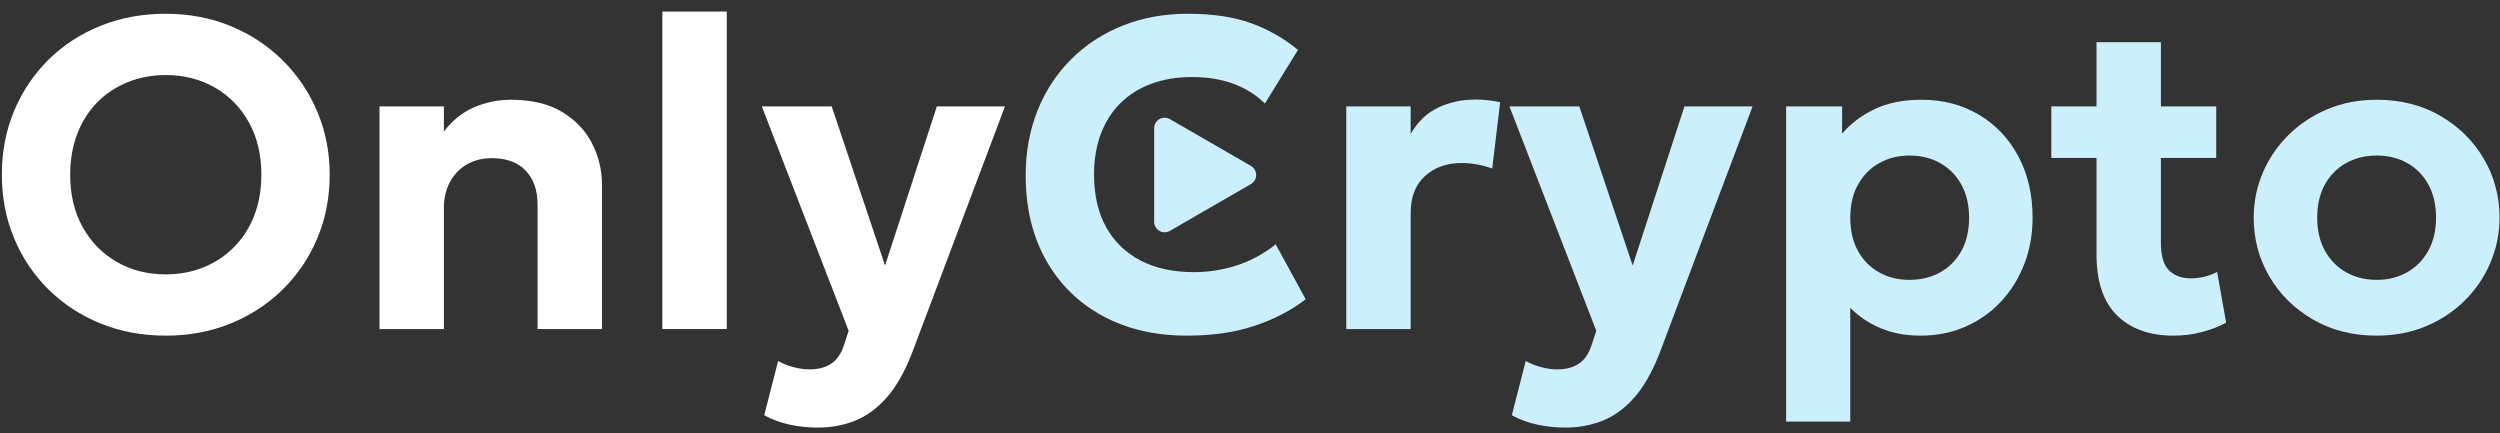 <svg width="150" height="26" viewBox="0 0 150 26" fill="none" xmlns="http://www.w3.org/2000/svg">
<rect x="0" y="0" width="150" height="26" fill="#333333" stroke="none"/>
<path d="M9.94 20.139C8.529 20.139 7.223 19.894 6.024 19.405C4.825 18.915 3.784 18.234 2.902 17.361C2.02 16.488 1.335 15.465 0.845 14.292C0.356 13.119 0.111 11.849 0.111 10.482C0.111 9.107 0.356 7.832 0.845 6.66C1.335 5.487 2.02 4.464 2.902 3.591C3.784 2.718 4.825 2.039 6.024 1.553C7.223 1.068 8.529 0.826 9.94 0.826C11.351 0.826 12.653 1.073 13.848 1.567C15.043 2.061 16.084 2.748 16.97 3.63C17.857 4.512 18.547 5.537 19.041 6.706C19.534 7.874 19.781 9.133 19.781 10.482C19.781 11.849 19.534 13.119 19.041 14.292C18.547 15.465 17.857 16.488 16.97 17.361C16.084 18.234 15.043 18.915 13.848 19.405C12.653 19.894 11.351 20.139 9.94 20.139ZM9.94 16.462C10.76 16.462 11.518 16.32 12.215 16.038C12.912 15.756 13.52 15.353 14.04 14.828C14.561 14.303 14.964 13.675 15.251 12.943C15.537 12.211 15.681 11.391 15.681 10.482C15.681 9.274 15.429 8.223 14.927 7.328C14.424 6.432 13.741 5.738 12.876 5.244C12.012 4.75 11.033 4.503 9.94 4.503C9.128 4.503 8.372 4.644 7.671 4.927C6.97 5.209 6.361 5.61 5.845 6.13C5.33 6.651 4.928 7.279 4.642 8.015C4.355 8.752 4.212 9.574 4.212 10.482C4.212 11.691 4.463 12.742 4.966 13.637C5.468 14.533 6.152 15.227 7.016 15.721C7.88 16.215 8.855 16.462 9.94 16.462Z" fill="white"/>
<path d="M22.771 19.742V6.382H26.633V7.89C27.145 7.219 27.751 6.734 28.452 6.435C29.153 6.135 29.887 5.985 30.655 5.985C31.898 5.985 32.923 6.23 33.73 6.719C34.537 7.208 35.137 7.841 35.529 8.617C35.922 9.393 36.118 10.209 36.118 11.065V19.742H32.255V12.268C32.255 11.422 32.019 10.747 31.548 10.244C31.076 9.742 30.395 9.49 29.504 9.49C28.939 9.49 28.441 9.616 28.009 9.867C27.577 10.119 27.24 10.469 26.997 10.919C26.755 11.369 26.633 11.889 26.633 12.48V19.742H22.771Z" fill="white"/>
<path d="M39.742 19.742V0.694H43.605V19.742H39.742Z" fill="white"/>
<path d="M49.068 25.655C48.504 25.655 47.949 25.598 47.402 25.483C46.855 25.369 46.339 25.179 45.854 24.914L46.687 21.66C46.97 21.819 47.28 21.942 47.62 22.031C47.959 22.119 48.275 22.163 48.566 22.163C49.095 22.163 49.531 22.048 49.875 21.819C50.219 21.59 50.475 21.215 50.643 20.695L50.92 19.848L45.709 6.382H49.902L53.103 15.932L56.212 6.382H60.299L54.69 21.263C54.249 22.375 53.742 23.25 53.169 23.889C52.596 24.529 51.965 24.983 51.278 25.252C50.59 25.521 49.853 25.655 49.068 25.655Z" fill="white"/>
<path d="M71.212 20.139C69.299 20.139 67.614 19.744 66.159 18.955C64.704 18.166 63.571 17.05 62.76 15.608C61.948 14.166 61.542 12.471 61.542 10.522C61.542 9.102 61.781 7.802 62.257 6.62C62.733 5.438 63.408 4.413 64.281 3.544C65.154 2.676 66.183 2.005 67.37 1.534C68.556 1.062 69.854 0.826 71.265 0.826C72.764 0.826 74.034 1.016 75.075 1.395C76.115 1.774 77.05 2.307 77.879 2.995L75.895 6.21C75.357 5.681 74.72 5.284 73.984 5.019C73.247 4.755 72.429 4.622 71.53 4.622C70.613 4.622 69.79 4.759 69.063 5.032C68.335 5.306 67.718 5.696 67.211 6.203C66.704 6.71 66.316 7.323 66.047 8.042C65.778 8.761 65.643 9.57 65.643 10.469C65.643 11.704 65.883 12.755 66.364 13.624C66.845 14.493 67.533 15.161 68.428 15.628C69.323 16.096 70.392 16.329 71.635 16.329C72.5 16.329 73.349 16.197 74.182 15.932C75.015 15.668 75.802 15.245 76.543 14.662L78.342 17.956C77.469 18.627 76.446 19.158 75.273 19.55C74.1 19.943 72.747 20.139 71.212 20.139Z" fill="#CCEFFC"/>
<path d="M80.776 19.742V6.382H84.639V8.035C85.071 7.294 85.626 6.765 86.305 6.448C86.984 6.13 87.725 5.972 88.528 5.972C88.81 5.972 89.07 5.987 89.308 6.018C89.546 6.049 89.78 6.086 90.009 6.13L89.533 10.112C89.251 10.006 88.951 9.925 88.634 9.867C88.316 9.81 88.003 9.781 87.694 9.781C86.804 9.781 86.072 10.041 85.499 10.562C84.925 11.082 84.639 11.823 84.639 12.784V19.742H80.776Z" fill="#CCEFFC"/>
<path d="M93.925 25.655C93.361 25.655 92.805 25.598 92.258 25.483C91.711 25.369 91.195 25.179 90.71 24.914L91.544 21.66C91.826 21.819 92.137 21.942 92.476 22.031C92.816 22.119 93.131 22.163 93.422 22.163C93.951 22.163 94.388 22.048 94.732 21.819C95.076 21.59 95.332 21.215 95.499 20.695L95.777 19.848L90.565 6.382H94.758L97.96 15.932L101.068 6.382H105.156L99.547 21.263C99.106 22.375 98.599 23.25 98.026 23.889C97.452 24.529 96.822 24.983 96.134 25.252C95.446 25.521 94.71 25.655 93.925 25.655Z" fill="#CCEFFC"/>
<path d="M107.166 25.298V6.382H110.526V8.022C111.038 7.413 111.688 6.922 112.477 6.547C113.267 6.172 114.204 5.985 115.288 5.985C116.576 5.985 117.722 6.282 118.728 6.878C119.733 7.473 120.522 8.304 121.095 9.371C121.669 10.438 121.955 11.668 121.955 13.062C121.955 14.058 121.79 14.984 121.459 15.84C121.129 16.695 120.663 17.445 120.064 18.089C119.464 18.732 118.754 19.235 117.934 19.597C117.114 19.958 116.21 20.139 115.222 20.139C114.349 20.139 113.562 19.993 112.861 19.702C112.16 19.411 111.545 19.001 111.016 18.472V25.298H107.166ZM114.574 16.792C115.262 16.792 115.877 16.64 116.419 16.336C116.962 16.032 117.385 15.602 117.689 15.046C117.993 14.491 118.146 13.829 118.146 13.062C118.146 12.295 117.991 11.633 117.683 11.078C117.374 10.522 116.951 10.092 116.413 9.788C115.875 9.484 115.262 9.332 114.574 9.332C113.895 9.332 113.286 9.484 112.749 9.788C112.211 10.092 111.787 10.522 111.479 11.078C111.17 11.633 111.016 12.295 111.016 13.062C111.016 13.829 111.168 14.491 111.472 15.046C111.776 15.602 112.197 16.032 112.735 16.336C113.273 16.64 113.886 16.792 114.574 16.792Z" fill="#CCEFFC"/>
<path d="M130.408 20.139C128.979 20.139 127.853 19.735 127.028 18.929C126.204 18.122 125.791 16.902 125.791 15.271V2.532H129.654V6.382H132.974V9.477H129.654V14.57C129.654 15.355 129.817 15.906 130.143 16.224C130.47 16.541 130.906 16.7 131.453 16.7C131.735 16.7 132.011 16.667 132.28 16.601C132.549 16.534 132.798 16.439 133.027 16.316L133.569 19.358C133.173 19.579 132.699 19.764 132.147 19.914C131.596 20.064 131.016 20.139 130.408 20.139ZM123.08 9.477V6.382H126.175V9.477H123.08Z" fill="#CCEFFC"/>
<path d="M142.604 20.139C141.167 20.139 139.893 19.817 138.782 19.173C137.67 18.529 136.799 17.672 136.169 16.6C135.538 15.529 135.223 14.349 135.223 13.062C135.223 12.118 135.404 11.221 135.765 10.37C136.127 9.519 136.639 8.765 137.3 8.108C137.961 7.451 138.742 6.933 139.641 6.554C140.541 6.174 141.529 5.985 142.604 5.985C144.042 5.985 145.314 6.307 146.421 6.951C147.527 7.594 148.396 8.452 149.027 9.523C149.657 10.595 149.972 11.774 149.972 13.062C149.972 13.997 149.792 14.892 149.43 15.747C149.069 16.603 148.559 17.359 147.902 18.016C147.245 18.673 146.467 19.191 145.568 19.57C144.668 19.949 143.68 20.139 142.604 20.139ZM142.604 16.792C143.283 16.792 143.892 16.64 144.43 16.336C144.968 16.032 145.391 15.6 145.7 15.04C146.008 14.479 146.163 13.82 146.163 13.062C146.163 12.295 146.011 11.633 145.706 11.078C145.402 10.522 144.981 10.092 144.443 9.788C143.905 9.484 143.292 9.332 142.604 9.332C141.917 9.332 141.301 9.484 140.759 9.788C140.217 10.092 139.793 10.522 139.489 11.078C139.185 11.633 139.033 12.295 139.033 13.062C139.033 13.829 139.187 14.491 139.496 15.046C139.804 15.602 140.228 16.032 140.766 16.336C141.304 16.64 141.917 16.792 142.604 16.792Z" fill="#CCEFFC"/>
<path fill-rule="evenodd" clip-rule="evenodd" d="M72.625 8.551L75.059 9.957C75.359 10.13 75.462 10.514 75.288 10.814C75.233 10.909 75.154 10.988 75.059 11.043L72.625 12.448L70.191 13.854C69.891 14.027 69.507 13.924 69.334 13.624C69.279 13.529 69.25 13.421 69.25 13.31L69.25 10.5L69.25 7.689C69.25 7.343 69.531 7.062 69.877 7.062C69.987 7.062 70.096 7.091 70.191 7.146L72.625 8.551Z" fill="#CCEFFC"/>
</svg>
